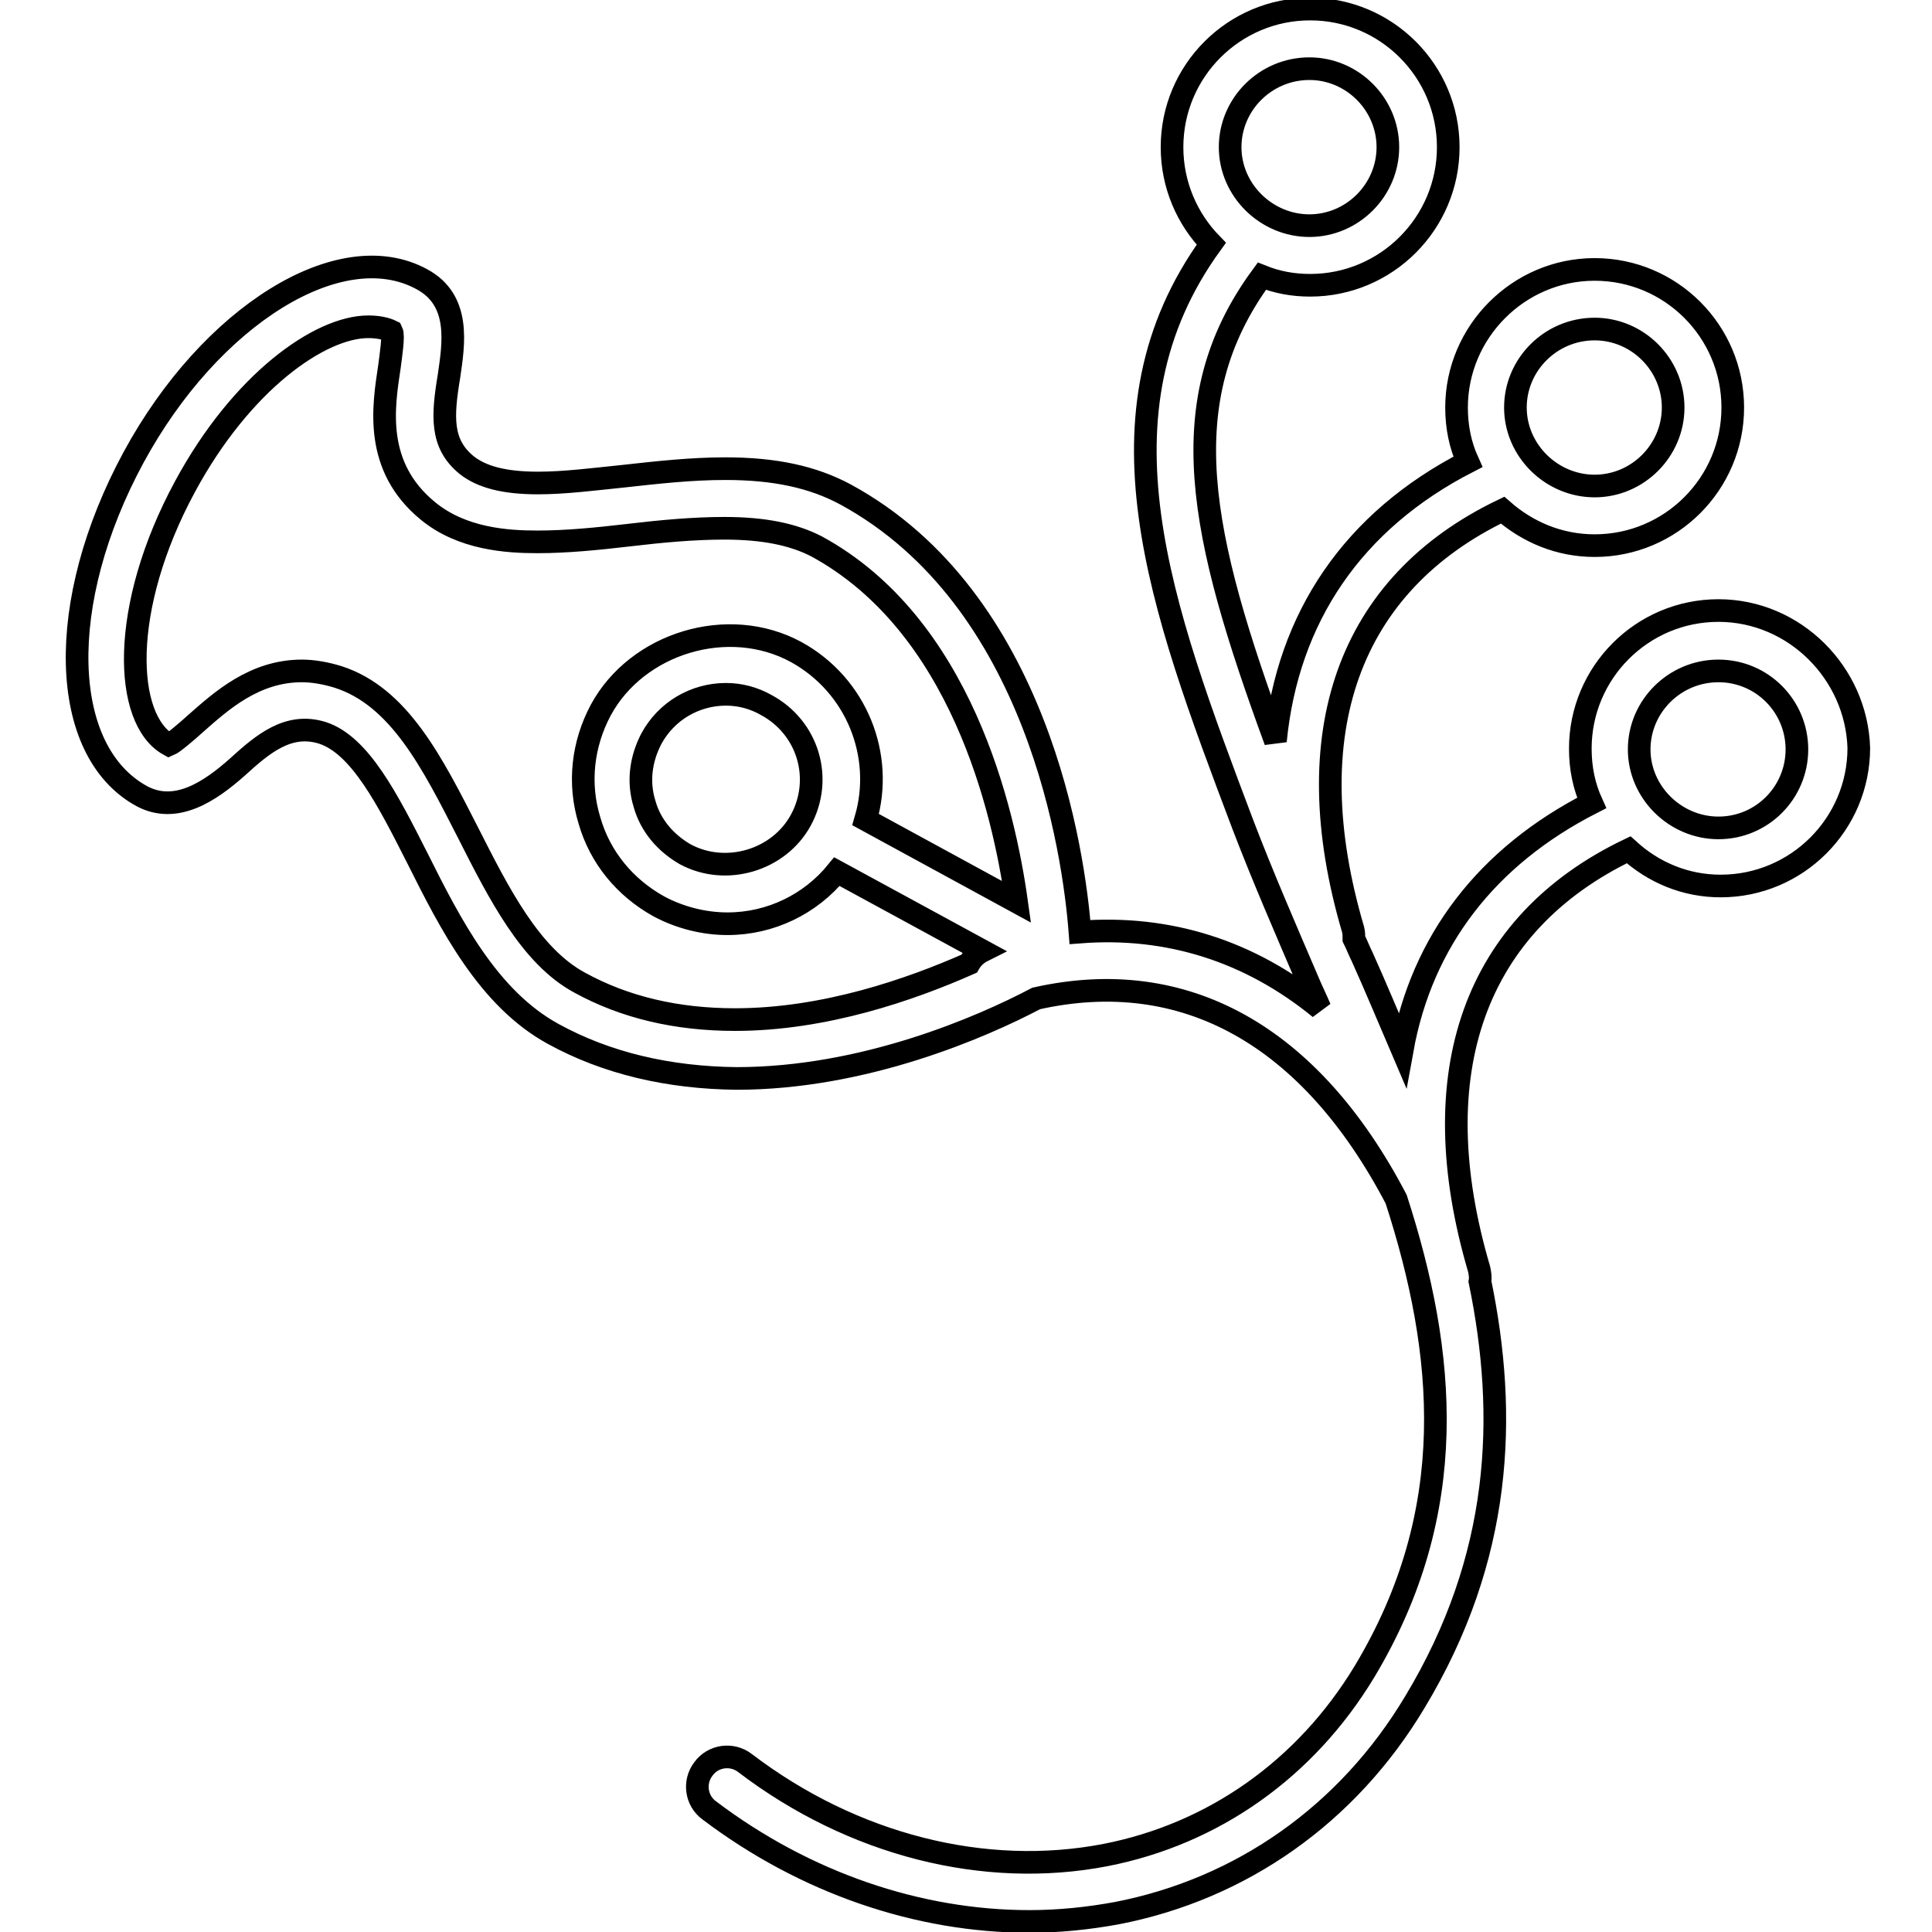 <?xml version="1.0" encoding="utf-8"?>
<!-- Svg Vector Icons : http://www.onlinewebfonts.com/icon -->
<!DOCTYPE svg PUBLIC "-//W3C//DTD SVG 1.1//EN" "http://www.w3.org/Graphics/SVG/1.1/DTD/svg11.dtd">
<svg version="1.1" xmlns="http://www.w3.org/2000/svg" xmlns:xlink="http://www.w3.org/1999/xlink" x="0px" y="0px" viewBox="0 0 256 256" enable-background="new 0 0 256 256" xml:space="preserve">
<g><g><g><path stroke-width="3" fill-opacity="0" stroke="#000000"  d="M227.7,80.9c-10.1,0-18.3,8.2-18.3,18.3c0,2.6,0.5,5,1.5,7.2c-13.9,7.1-22.5,18.3-25.1,32.7c-1.8-4.2-3.5-8.3-5.3-12.3c-0.4-0.8-0.7-1.6-1.1-2.4c0-0.4,0-0.8-0.1-1.2c-7.7-26.1-0.6-45.8,19.8-55.6c3.3,2.9,7.5,4.7,12.2,4.7c10.1,0,18.3-8.2,18.3-18.3s-8.2-18.3-18.3-18.3C201.2,35.7,193,44,193,54c0,2.6,0.5,5,1.5,7.2c-15.2,7.8-23.9,20.6-25.5,37c-10-27.3-14-45-1.8-61.6c2,0.8,4.1,1.2,6.4,1.2c10.1,0,18.3-8.2,18.3-18.3c0-10.1-8.2-18.3-18.3-18.3c-10.1,0-18.3,8.2-18.3,18.3c0,5,2,9.5,5.2,12.8c-16.3,22.5-6.8,47.9,4.2,77c2.6,6.8,5.6,13.7,8.6,20.7c0.5,1.2,1.1,2.4,1.6,3.6c-9.3-7.6-20.1-11-31.8-10.1c-0.8-10.4-5.5-44.1-31.1-58c-4.3-2.3-9.3-3.4-15.9-3.4c-4.5,0-9,0.5-13.5,1c-3.9,0.4-7.8,0.9-11.3,0.9c-4.5,0-7.5-0.8-9.5-2.4c-3.4-2.8-3.2-6.4-2.3-11.8c0.6-4.2,1.6-10-3.6-12.8c-10.8-5.9-28,4.8-38.2,23.6c-10.4,19.2-9.9,38.9,1.1,44.9c4.5,2.4,9-0.6,12.7-3.9c3.3-3,6.7-5.9,11.2-4.5c5,1.6,8.7,8.9,12.6,16.6c4.4,8.8,9.4,18.6,18,23.3c7.1,3.9,15.3,5.8,24.3,5.9l0,0c16.9,0,32.5-6.8,39.7-10.6c19.6-4.4,36.3,4.8,47.7,26.6c6.6,20.4,8.6,41.3-4.2,62.6c-7.8,12.9-20,21.5-34.3,24.3c-16,3.1-33.5-1.3-47.8-12.2c-1.7-1.3-4.2-1-5.5,0.8c-1.3,1.7-1,4.2,0.8,5.5c12.7,9.6,27.7,14.7,42.4,14.7c3.9,0,7.8-0.4,11.6-1.1c16.5-3.2,30.6-13.1,39.5-28c11.5-19.1,12.3-37.8,8.6-55.7c0.1-0.5,0-1.1-0.1-1.6c-7.7-26.1-0.6-45.8,19.8-55.6c3.3,3,7.5,4.8,12.2,4.8c10.1,0,18.3-8.2,18.3-18.3C246,89.2,237.8,80.9,227.7,80.9z M211.3,43.6c5.7,0,10.4,4.7,10.4,10.4s-4.7,10.4-10.4,10.4c-5.7,0-10.5-4.7-10.5-10.4C200.8,48.3,205.5,43.6,211.3,43.6z M173.5,9.1c5.7,0,10.4,4.7,10.4,10.4c0,5.7-4.7,10.4-10.4,10.4c-5.7,0-10.5-4.7-10.5-10.4C163,13.8,167.7,9.1,173.5,9.1z M97.4,135.1c-7.7,0-14.6-1.6-20.6-4.9c-6.5-3.5-10.7-11.8-14.8-19.9c-4.7-9.2-9.1-18-17.2-20.6c-1.6-0.5-3.3-0.8-4.8-0.8c-6.3,0-10.7,4-14,6.9c-1.2,1.1-3.1,2.7-3.6,2.9c-6-3.3-6.6-18.1,2.1-34.2c7.5-13.9,17.9-21.2,24.3-21.2c1.2,0,2.3,0.2,3.1,0.6c0.3,0.6-0.1,3.1-0.3,4.7c-0.8,5.3-2.1,13.2,5.1,19.1c4.5,3.7,10.4,4.1,14.5,4.1c3.9,0,7.9-0.4,12.2-0.9C87.6,70.4,91.9,70,96,70c5.2,0,9.1,0.8,12.2,2.4c19.1,10.4,24.8,34.9,26.5,47.1l-20-10.9c2.5-8.5-1.2-17.8-9.2-22.2c-9-4.9-21.1-1.2-25.9,7.7c-2.4,4.5-3,9.7-1.5,14.6c1.4,4.9,4.7,8.9,9.2,11.4c2.8,1.5,6,2.3,9.1,2.3c5.7,0,11-2.6,14.5-6.9l19.3,10.5c-0.8,0.4-1.4,1-1.8,1.7C120.7,131.1,109.3,135.1,97.4,135.1z M106.1,108.7c-2.9,5.3-9.9,7.4-15.3,4.5c-2.6-1.5-4.6-3.8-5.4-6.7c-0.9-2.9-0.5-5.9,0.9-8.6c2-3.7,5.8-5.9,9.9-5.9c1.9,0,3.7,0.5,5.3,1.4C107.1,96.4,109.1,103.2,106.1,108.7z M227.7,109.7c-5.7,0-10.5-4.7-10.5-10.4s4.7-10.4,10.5-10.4s10.4,4.7,10.4,10.4S233.5,109.7,227.7,109.7z"/></g><g></g><g></g><g></g><g></g><g></g><g></g><g></g><g></g><g></g><g></g><g></g><g></g><g></g><g></g><g></g></g></g>
</svg>
